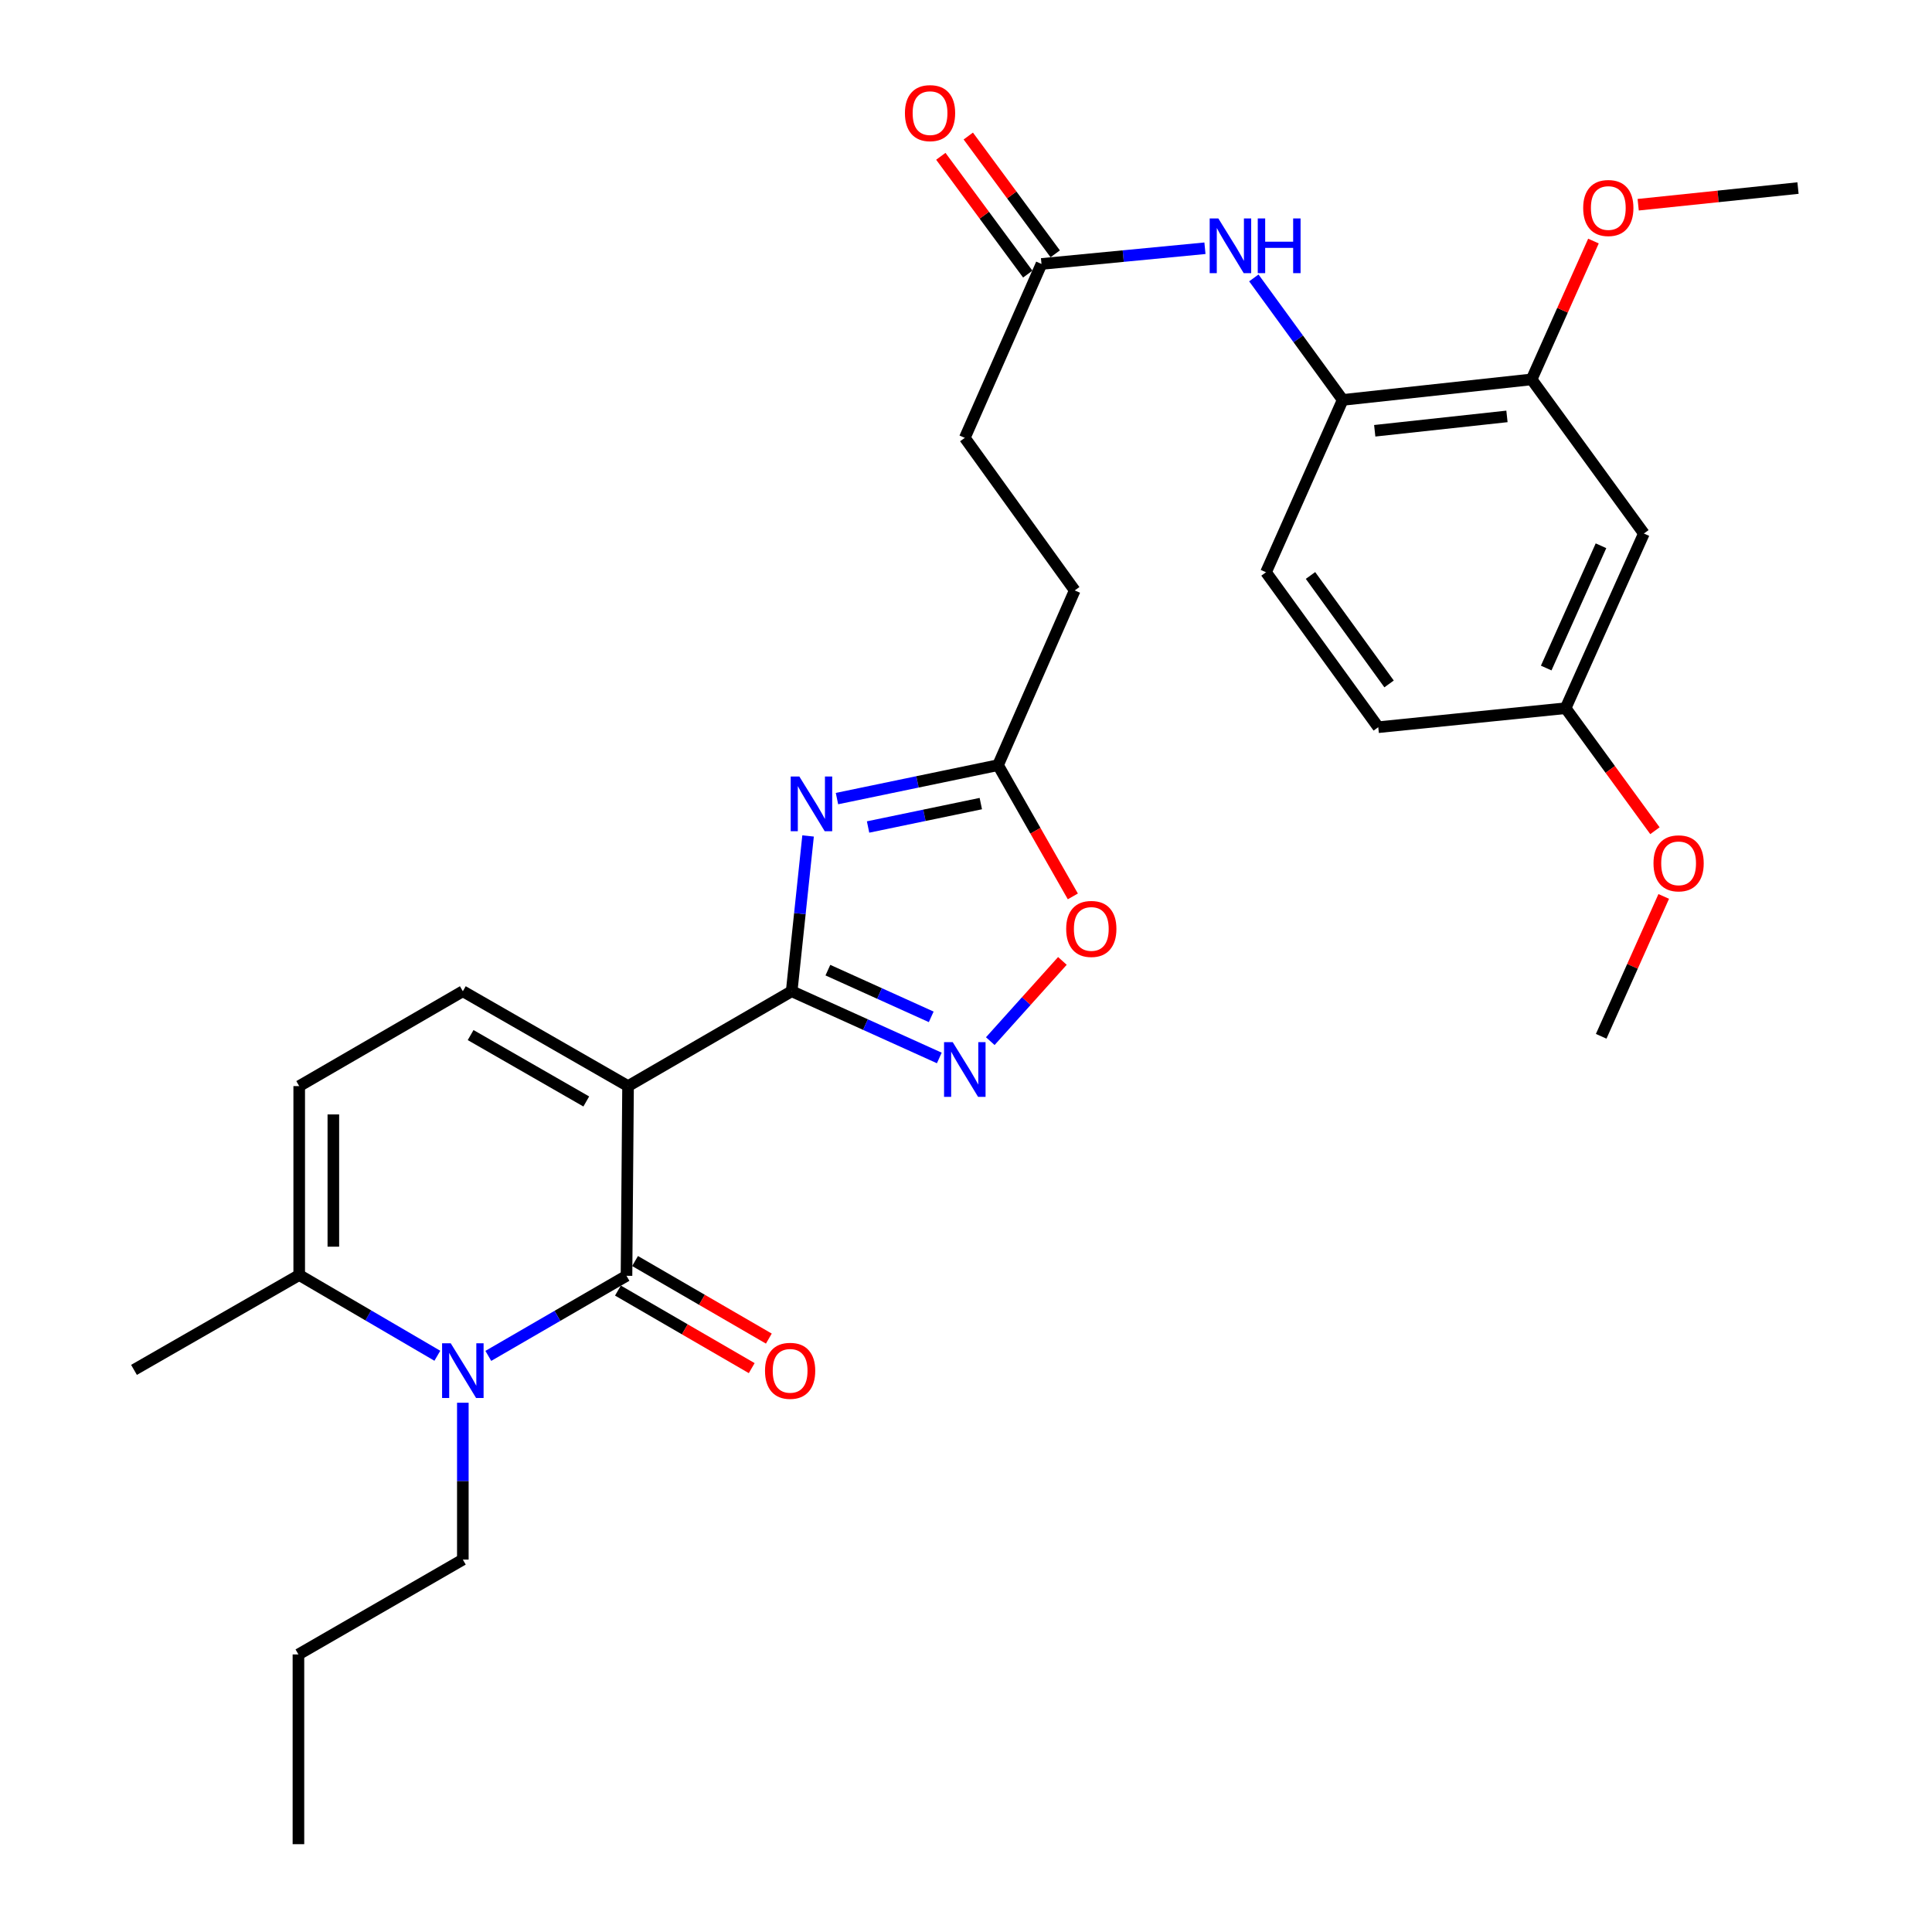 <?xml version='1.0' encoding='iso-8859-1'?>
<svg version='1.1' baseProfile='full'
              xmlns='http://www.w3.org/2000/svg'
                      xmlns:rdkit='http://www.rdkit.org/xml'
                      xmlns:xlink='http://www.w3.org/1999/xlink'
                  xml:space='preserve'
width='1000px' height='1000px' viewBox='0 0 1000 1000'>
<!-- END OF HEADER -->
<rect style='opacity:1.0;fill:#FFFFFF;stroke:none' width='1000' height='1000' x='0' y='0'> </rect>
<path class='bond-0' d='M 325.08,562.164 L 324.275,660.353' style='fill:none;fill-rule:evenodd;stroke:#000000;stroke-width:6px;stroke-linecap:butt;stroke-linejoin:miter;stroke-opacity:1' />
<path class='bond-1' d='M 325.08,562.164 L 409.772,513.065' style='fill:none;fill-rule:evenodd;stroke:#000000;stroke-width:6px;stroke-linecap:butt;stroke-linejoin:miter;stroke-opacity:1' />
<path class='bond-5' d='M 325.08,562.164 L 239.564,513.065' style='fill:none;fill-rule:evenodd;stroke:#000000;stroke-width:6px;stroke-linecap:butt;stroke-linejoin:miter;stroke-opacity:1' />
<path class='bond-5' d='M 303.455,570.122 L 243.594,535.752' style='fill:none;fill-rule:evenodd;stroke:#000000;stroke-width:6px;stroke-linecap:butt;stroke-linejoin:miter;stroke-opacity:1' />
<path class='bond-3' d='M 324.275,660.353 L 288.514,681.08' style='fill:none;fill-rule:evenodd;stroke:#000000;stroke-width:6px;stroke-linecap:butt;stroke-linejoin:miter;stroke-opacity:1' />
<path class='bond-3' d='M 288.514,681.08 L 252.752,701.808' style='fill:none;fill-rule:evenodd;stroke:#0000FF;stroke-width:6px;stroke-linecap:butt;stroke-linejoin:miter;stroke-opacity:1' />
<path class='bond-15' d='M 319.845,667.995 L 354.467,688.067' style='fill:none;fill-rule:evenodd;stroke:#000000;stroke-width:6px;stroke-linecap:butt;stroke-linejoin:miter;stroke-opacity:1' />
<path class='bond-15' d='M 354.467,688.067 L 389.089,708.139' style='fill:none;fill-rule:evenodd;stroke:#FF0000;stroke-width:6px;stroke-linecap:butt;stroke-linejoin:miter;stroke-opacity:1' />
<path class='bond-15' d='M 328.706,652.71 L 363.328,672.782' style='fill:none;fill-rule:evenodd;stroke:#000000;stroke-width:6px;stroke-linecap:butt;stroke-linejoin:miter;stroke-opacity:1' />
<path class='bond-15' d='M 363.328,672.782 L 397.951,692.854' style='fill:none;fill-rule:evenodd;stroke:#FF0000;stroke-width:6px;stroke-linecap:butt;stroke-linejoin:miter;stroke-opacity:1' />
<path class='bond-2' d='M 409.772,513.065 L 414.015,472.878' style='fill:none;fill-rule:evenodd;stroke:#000000;stroke-width:6px;stroke-linecap:butt;stroke-linejoin:miter;stroke-opacity:1' />
<path class='bond-2' d='M 414.015,472.878 L 418.258,432.691' style='fill:none;fill-rule:evenodd;stroke:#0000FF;stroke-width:6px;stroke-linecap:butt;stroke-linejoin:miter;stroke-opacity:1' />
<path class='bond-4' d='M 409.772,513.065 L 447.978,530.332' style='fill:none;fill-rule:evenodd;stroke:#000000;stroke-width:6px;stroke-linecap:butt;stroke-linejoin:miter;stroke-opacity:1' />
<path class='bond-4' d='M 447.978,530.332 L 486.183,547.6' style='fill:none;fill-rule:evenodd;stroke:#0000FF;stroke-width:6px;stroke-linecap:butt;stroke-linejoin:miter;stroke-opacity:1' />
<path class='bond-4' d='M 428.511,502.145 L 455.255,514.232' style='fill:none;fill-rule:evenodd;stroke:#000000;stroke-width:6px;stroke-linecap:butt;stroke-linejoin:miter;stroke-opacity:1' />
<path class='bond-4' d='M 455.255,514.232 L 481.998,526.319' style='fill:none;fill-rule:evenodd;stroke:#0000FF;stroke-width:6px;stroke-linecap:butt;stroke-linejoin:miter;stroke-opacity:1' />
<path class='bond-7' d='M 433.216,413.351 L 474.897,404.695' style='fill:none;fill-rule:evenodd;stroke:#0000FF;stroke-width:6px;stroke-linecap:butt;stroke-linejoin:miter;stroke-opacity:1' />
<path class='bond-7' d='M 474.897,404.695 L 516.579,396.039' style='fill:none;fill-rule:evenodd;stroke:#000000;stroke-width:6px;stroke-linecap:butt;stroke-linejoin:miter;stroke-opacity:1' />
<path class='bond-7' d='M 449.313,428.054 L 478.49,421.995' style='fill:none;fill-rule:evenodd;stroke:#0000FF;stroke-width:6px;stroke-linecap:butt;stroke-linejoin:miter;stroke-opacity:1' />
<path class='bond-7' d='M 478.49,421.995 L 507.667,415.936' style='fill:none;fill-rule:evenodd;stroke:#000000;stroke-width:6px;stroke-linecap:butt;stroke-linejoin:miter;stroke-opacity:1' />
<path class='bond-20' d='M 239.564,726.056 L 239.564,766.647' style='fill:none;fill-rule:evenodd;stroke:#0000FF;stroke-width:6px;stroke-linecap:butt;stroke-linejoin:miter;stroke-opacity:1' />
<path class='bond-20' d='M 239.564,766.647 L 239.564,807.238' style='fill:none;fill-rule:evenodd;stroke:#000000;stroke-width:6px;stroke-linecap:butt;stroke-linejoin:miter;stroke-opacity:1' />
<path class='bond-30' d='M 226.372,701.741 L 190.622,680.846' style='fill:none;fill-rule:evenodd;stroke:#0000FF;stroke-width:6px;stroke-linecap:butt;stroke-linejoin:miter;stroke-opacity:1' />
<path class='bond-30' d='M 190.622,680.846 L 154.872,659.95' style='fill:none;fill-rule:evenodd;stroke:#000000;stroke-width:6px;stroke-linecap:butt;stroke-linejoin:miter;stroke-opacity:1' />
<path class='bond-8' d='M 512.57,538.894 L 531.234,518.131' style='fill:none;fill-rule:evenodd;stroke:#0000FF;stroke-width:6px;stroke-linecap:butt;stroke-linejoin:miter;stroke-opacity:1' />
<path class='bond-8' d='M 531.234,518.131 L 549.899,497.368' style='fill:none;fill-rule:evenodd;stroke:#FF0000;stroke-width:6px;stroke-linecap:butt;stroke-linejoin:miter;stroke-opacity:1' />
<path class='bond-9' d='M 239.564,513.065 L 154.872,562.164' style='fill:none;fill-rule:evenodd;stroke:#000000;stroke-width:6px;stroke-linecap:butt;stroke-linejoin:miter;stroke-opacity:1' />
<path class='bond-6' d='M 154.872,659.95 L 154.872,562.164' style='fill:none;fill-rule:evenodd;stroke:#000000;stroke-width:6px;stroke-linecap:butt;stroke-linejoin:miter;stroke-opacity:1' />
<path class='bond-6' d='M 172.541,645.282 L 172.541,576.832' style='fill:none;fill-rule:evenodd;stroke:#000000;stroke-width:6px;stroke-linecap:butt;stroke-linejoin:miter;stroke-opacity:1' />
<path class='bond-25' d='M 154.872,659.95 L 69.356,709.049' style='fill:none;fill-rule:evenodd;stroke:#000000;stroke-width:6px;stroke-linecap:butt;stroke-linejoin:miter;stroke-opacity:1' />
<path class='bond-19' d='M 516.579,396.039 L 556.275,305.605' style='fill:none;fill-rule:evenodd;stroke:#000000;stroke-width:6px;stroke-linecap:butt;stroke-linejoin:miter;stroke-opacity:1' />
<path class='bond-31' d='M 516.579,396.039 L 535.941,430.007' style='fill:none;fill-rule:evenodd;stroke:#000000;stroke-width:6px;stroke-linecap:butt;stroke-linejoin:miter;stroke-opacity:1' />
<path class='bond-31' d='M 535.941,430.007 L 555.302,463.974' style='fill:none;fill-rule:evenodd;stroke:#FF0000;stroke-width:6px;stroke-linecap:butt;stroke-linejoin:miter;stroke-opacity:1' />
<path class='bond-10' d='M 623.677,128.49 L 581.377,132.557' style='fill:none;fill-rule:evenodd;stroke:#0000FF;stroke-width:6px;stroke-linecap:butt;stroke-linejoin:miter;stroke-opacity:1' />
<path class='bond-10' d='M 581.377,132.557 L 539.077,136.624' style='fill:none;fill-rule:evenodd;stroke:#000000;stroke-width:6px;stroke-linecap:butt;stroke-linejoin:miter;stroke-opacity:1' />
<path class='bond-11' d='M 648.985,143.848 L 671.984,175.421' style='fill:none;fill-rule:evenodd;stroke:#0000FF;stroke-width:6px;stroke-linecap:butt;stroke-linejoin:miter;stroke-opacity:1' />
<path class='bond-11' d='M 671.984,175.421 L 694.983,206.995' style='fill:none;fill-rule:evenodd;stroke:#000000;stroke-width:6px;stroke-linecap:butt;stroke-linejoin:miter;stroke-opacity:1' />
<path class='bond-12' d='M 694.983,206.995 L 792.76,196.374' style='fill:none;fill-rule:evenodd;stroke:#000000;stroke-width:6px;stroke-linecap:butt;stroke-linejoin:miter;stroke-opacity:1' />
<path class='bond-12' d='M 711.558,222.967 L 780.001,215.532' style='fill:none;fill-rule:evenodd;stroke:#000000;stroke-width:6px;stroke-linecap:butt;stroke-linejoin:miter;stroke-opacity:1' />
<path class='bond-17' d='M 694.983,206.995 L 655.288,296.202' style='fill:none;fill-rule:evenodd;stroke:#000000;stroke-width:6px;stroke-linecap:butt;stroke-linejoin:miter;stroke-opacity:1' />
<path class='bond-14' d='M 792.76,196.374 L 850.87,276.148' style='fill:none;fill-rule:evenodd;stroke:#000000;stroke-width:6px;stroke-linecap:butt;stroke-linejoin:miter;stroke-opacity:1' />
<path class='bond-23' d='M 792.76,196.374 L 808.765,160.572' style='fill:none;fill-rule:evenodd;stroke:#000000;stroke-width:6px;stroke-linecap:butt;stroke-linejoin:miter;stroke-opacity:1' />
<path class='bond-23' d='M 808.765,160.572 L 824.77,124.771' style='fill:none;fill-rule:evenodd;stroke:#FF0000;stroke-width:6px;stroke-linecap:butt;stroke-linejoin:miter;stroke-opacity:1' />
<path class='bond-13' d='M 539.077,136.624 L 499.382,226.636' style='fill:none;fill-rule:evenodd;stroke:#000000;stroke-width:6px;stroke-linecap:butt;stroke-linejoin:miter;stroke-opacity:1' />
<path class='bond-16' d='M 546.185,131.378 L 523.685,100.895' style='fill:none;fill-rule:evenodd;stroke:#000000;stroke-width:6px;stroke-linecap:butt;stroke-linejoin:miter;stroke-opacity:1' />
<path class='bond-16' d='M 523.685,100.895 L 501.184,70.412' style='fill:none;fill-rule:evenodd;stroke:#FF0000;stroke-width:6px;stroke-linecap:butt;stroke-linejoin:miter;stroke-opacity:1' />
<path class='bond-16' d='M 531.969,141.871 L 509.469,111.388' style='fill:none;fill-rule:evenodd;stroke:#000000;stroke-width:6px;stroke-linecap:butt;stroke-linejoin:miter;stroke-opacity:1' />
<path class='bond-16' d='M 509.469,111.388 L 486.969,80.905' style='fill:none;fill-rule:evenodd;stroke:#FF0000;stroke-width:6px;stroke-linecap:butt;stroke-linejoin:miter;stroke-opacity:1' />
<path class='bond-32' d='M 850.87,276.148 L 810.36,366.562' style='fill:none;fill-rule:evenodd;stroke:#000000;stroke-width:6px;stroke-linecap:butt;stroke-linejoin:miter;stroke-opacity:1' />
<path class='bond-32' d='M 828.669,282.486 L 800.312,345.776' style='fill:none;fill-rule:evenodd;stroke:#000000;stroke-width:6px;stroke-linecap:butt;stroke-linejoin:miter;stroke-opacity:1' />
<path class='bond-22' d='M 655.288,296.202 L 713.388,376.398' style='fill:none;fill-rule:evenodd;stroke:#000000;stroke-width:6px;stroke-linecap:butt;stroke-linejoin:miter;stroke-opacity:1' />
<path class='bond-22' d='M 678.311,297.865 L 718.981,354.002' style='fill:none;fill-rule:evenodd;stroke:#000000;stroke-width:6px;stroke-linecap:butt;stroke-linejoin:miter;stroke-opacity:1' />
<path class='bond-18' d='M 810.36,366.562 L 713.388,376.398' style='fill:none;fill-rule:evenodd;stroke:#000000;stroke-width:6px;stroke-linecap:butt;stroke-linejoin:miter;stroke-opacity:1' />
<path class='bond-24' d='M 810.36,366.562 L 833.476,398.269' style='fill:none;fill-rule:evenodd;stroke:#000000;stroke-width:6px;stroke-linecap:butt;stroke-linejoin:miter;stroke-opacity:1' />
<path class='bond-24' d='M 833.476,398.269 L 856.593,429.976' style='fill:none;fill-rule:evenodd;stroke:#FF0000;stroke-width:6px;stroke-linecap:butt;stroke-linejoin:miter;stroke-opacity:1' />
<path class='bond-21' d='M 556.275,305.605 L 499.382,226.636' style='fill:none;fill-rule:evenodd;stroke:#000000;stroke-width:6px;stroke-linecap:butt;stroke-linejoin:miter;stroke-opacity:1' />
<path class='bond-28' d='M 239.564,807.238 L 154.47,856.337' style='fill:none;fill-rule:evenodd;stroke:#000000;stroke-width:6px;stroke-linecap:butt;stroke-linejoin:miter;stroke-opacity:1' />
<path class='bond-26' d='M 847.923,105.966 L 889.284,101.654' style='fill:none;fill-rule:evenodd;stroke:#FF0000;stroke-width:6px;stroke-linecap:butt;stroke-linejoin:miter;stroke-opacity:1' />
<path class='bond-26' d='M 889.284,101.654 L 930.644,97.341' style='fill:none;fill-rule:evenodd;stroke:#000000;stroke-width:6px;stroke-linecap:butt;stroke-linejoin:miter;stroke-opacity:1' />
<path class='bond-27' d='M 861.146,463.992 L 844.96,500.19' style='fill:none;fill-rule:evenodd;stroke:#FF0000;stroke-width:6px;stroke-linecap:butt;stroke-linejoin:miter;stroke-opacity:1' />
<path class='bond-27' d='M 844.96,500.19 L 828.774,536.387' style='fill:none;fill-rule:evenodd;stroke:#000000;stroke-width:6px;stroke-linecap:butt;stroke-linejoin:miter;stroke-opacity:1' />
<path class='bond-29' d='M 154.47,856.337 L 154.47,954.545' style='fill:none;fill-rule:evenodd;stroke:#000000;stroke-width:6px;stroke-linecap:butt;stroke-linejoin:miter;stroke-opacity:1' />
<path  class='atom-3' d='M 413.75 401.933
L 423.03 416.933
Q 423.95 418.413, 425.43 421.093
Q 426.91 423.773, 426.99 423.933
L 426.99 401.933
L 430.75 401.933
L 430.75 430.253
L 426.87 430.253
L 416.91 413.853
Q 415.75 411.933, 414.51 409.733
Q 413.31 407.533, 412.95 406.853
L 412.95 430.253
L 409.27 430.253
L 409.27 401.933
L 413.75 401.933
' fill='#0000FF'/>
<path  class='atom-4' d='M 233.304 695.292
L 242.584 710.292
Q 243.504 711.772, 244.984 714.452
Q 246.464 717.132, 246.544 717.292
L 246.544 695.292
L 250.304 695.292
L 250.304 723.612
L 246.424 723.612
L 236.464 707.212
Q 235.304 705.292, 234.064 703.092
Q 232.864 700.892, 232.504 700.212
L 232.504 723.612
L 228.824 723.612
L 228.824 695.292
L 233.304 695.292
' fill='#0000FF'/>
<path  class='atom-5' d='M 493.122 539.405
L 502.402 554.405
Q 503.322 555.885, 504.802 558.565
Q 506.282 561.245, 506.362 561.405
L 506.362 539.405
L 510.122 539.405
L 510.122 567.725
L 506.242 567.725
L 496.282 551.325
Q 495.122 549.405, 493.882 547.205
Q 492.682 545.005, 492.322 544.325
L 492.322 567.725
L 488.642 567.725
L 488.642 539.405
L 493.122 539.405
' fill='#0000FF'/>
<path  class='atom-9' d='M 551.854 480.811
Q 551.854 474.011, 555.214 470.211
Q 558.574 466.411, 564.854 466.411
Q 571.134 466.411, 574.494 470.211
Q 577.854 474.011, 577.854 480.811
Q 577.854 487.691, 574.454 491.611
Q 571.054 495.491, 564.854 495.491
Q 558.614 495.491, 555.214 491.611
Q 551.854 487.731, 551.854 480.811
M 564.854 492.291
Q 569.174 492.291, 571.494 489.411
Q 573.854 486.491, 573.854 480.811
Q 573.854 475.251, 571.494 472.451
Q 569.174 469.611, 564.854 469.611
Q 560.534 469.611, 558.174 472.411
Q 555.854 475.211, 555.854 480.811
Q 555.854 486.531, 558.174 489.411
Q 560.534 492.291, 564.854 492.291
' fill='#FF0000'/>
<path  class='atom-11' d='M 630.613 113.061
L 639.893 128.061
Q 640.813 129.541, 642.293 132.221
Q 643.773 134.901, 643.853 135.061
L 643.853 113.061
L 647.613 113.061
L 647.613 141.381
L 643.733 141.381
L 633.773 124.981
Q 632.613 123.061, 631.373 120.861
Q 630.173 118.661, 629.813 117.981
L 629.813 141.381
L 626.133 141.381
L 626.133 113.061
L 630.613 113.061
' fill='#0000FF'/>
<path  class='atom-11' d='M 651.013 113.061
L 654.853 113.061
L 654.853 125.101
L 669.333 125.101
L 669.333 113.061
L 673.173 113.061
L 673.173 141.381
L 669.333 141.381
L 669.333 128.301
L 654.853 128.301
L 654.853 141.381
L 651.013 141.381
L 651.013 113.061
' fill='#0000FF'/>
<path  class='atom-16' d='M 395.967 709.532
Q 395.967 702.732, 399.327 698.932
Q 402.687 695.132, 408.967 695.132
Q 415.247 695.132, 418.607 698.932
Q 421.967 702.732, 421.967 709.532
Q 421.967 716.412, 418.567 720.332
Q 415.167 724.212, 408.967 724.212
Q 402.727 724.212, 399.327 720.332
Q 395.967 716.452, 395.967 709.532
M 408.967 721.012
Q 413.287 721.012, 415.607 718.132
Q 417.967 715.212, 417.967 709.532
Q 417.967 703.972, 415.607 701.172
Q 413.287 698.332, 408.967 698.332
Q 404.647 698.332, 402.287 701.132
Q 399.967 703.932, 399.967 709.532
Q 399.967 715.252, 402.287 718.132
Q 404.647 721.012, 408.967 721.012
' fill='#FF0000'/>
<path  class='atom-17' d='M 468.389 58.55
Q 468.389 51.75, 471.749 47.95
Q 475.109 44.15, 481.389 44.15
Q 487.669 44.15, 491.029 47.95
Q 494.389 51.75, 494.389 58.55
Q 494.389 65.43, 490.989 69.35
Q 487.589 73.23, 481.389 73.23
Q 475.149 73.23, 471.749 69.35
Q 468.389 65.47, 468.389 58.55
M 481.389 70.03
Q 485.709 70.03, 488.029 67.15
Q 490.389 64.23, 490.389 58.55
Q 490.389 52.99, 488.029 50.19
Q 485.709 47.35, 481.389 47.35
Q 477.069 47.35, 474.709 50.15
Q 472.389 52.95, 472.389 58.55
Q 472.389 64.27, 474.709 67.15
Q 477.069 70.03, 481.389 70.03
' fill='#FF0000'/>
<path  class='atom-24' d='M 819.455 107.659
Q 819.455 100.859, 822.815 97.059
Q 826.175 93.259, 832.455 93.259
Q 838.735 93.259, 842.095 97.059
Q 845.455 100.859, 845.455 107.659
Q 845.455 114.539, 842.055 118.459
Q 838.655 122.339, 832.455 122.339
Q 826.215 122.339, 822.815 118.459
Q 819.455 114.579, 819.455 107.659
M 832.455 119.139
Q 836.775 119.139, 839.095 116.259
Q 841.455 113.339, 841.455 107.659
Q 841.455 102.099, 839.095 99.299
Q 836.775 96.459, 832.455 96.459
Q 828.135 96.459, 825.775 99.259
Q 823.455 102.059, 823.455 107.659
Q 823.455 113.379, 825.775 116.259
Q 828.135 119.139, 832.455 119.139
' fill='#FF0000'/>
<path  class='atom-25' d='M 855.843 446.858
Q 855.843 440.058, 859.203 436.258
Q 862.563 432.458, 868.843 432.458
Q 875.123 432.458, 878.483 436.258
Q 881.843 440.058, 881.843 446.858
Q 881.843 453.738, 878.443 457.658
Q 875.043 461.538, 868.843 461.538
Q 862.603 461.538, 859.203 457.658
Q 855.843 453.778, 855.843 446.858
M 868.843 458.338
Q 873.163 458.338, 875.483 455.458
Q 877.843 452.538, 877.843 446.858
Q 877.843 441.298, 875.483 438.498
Q 873.163 435.658, 868.843 435.658
Q 864.523 435.658, 862.163 438.458
Q 859.843 441.258, 859.843 446.858
Q 859.843 452.578, 862.163 455.458
Q 864.523 458.338, 868.843 458.338
' fill='#FF0000'/>
</svg>
